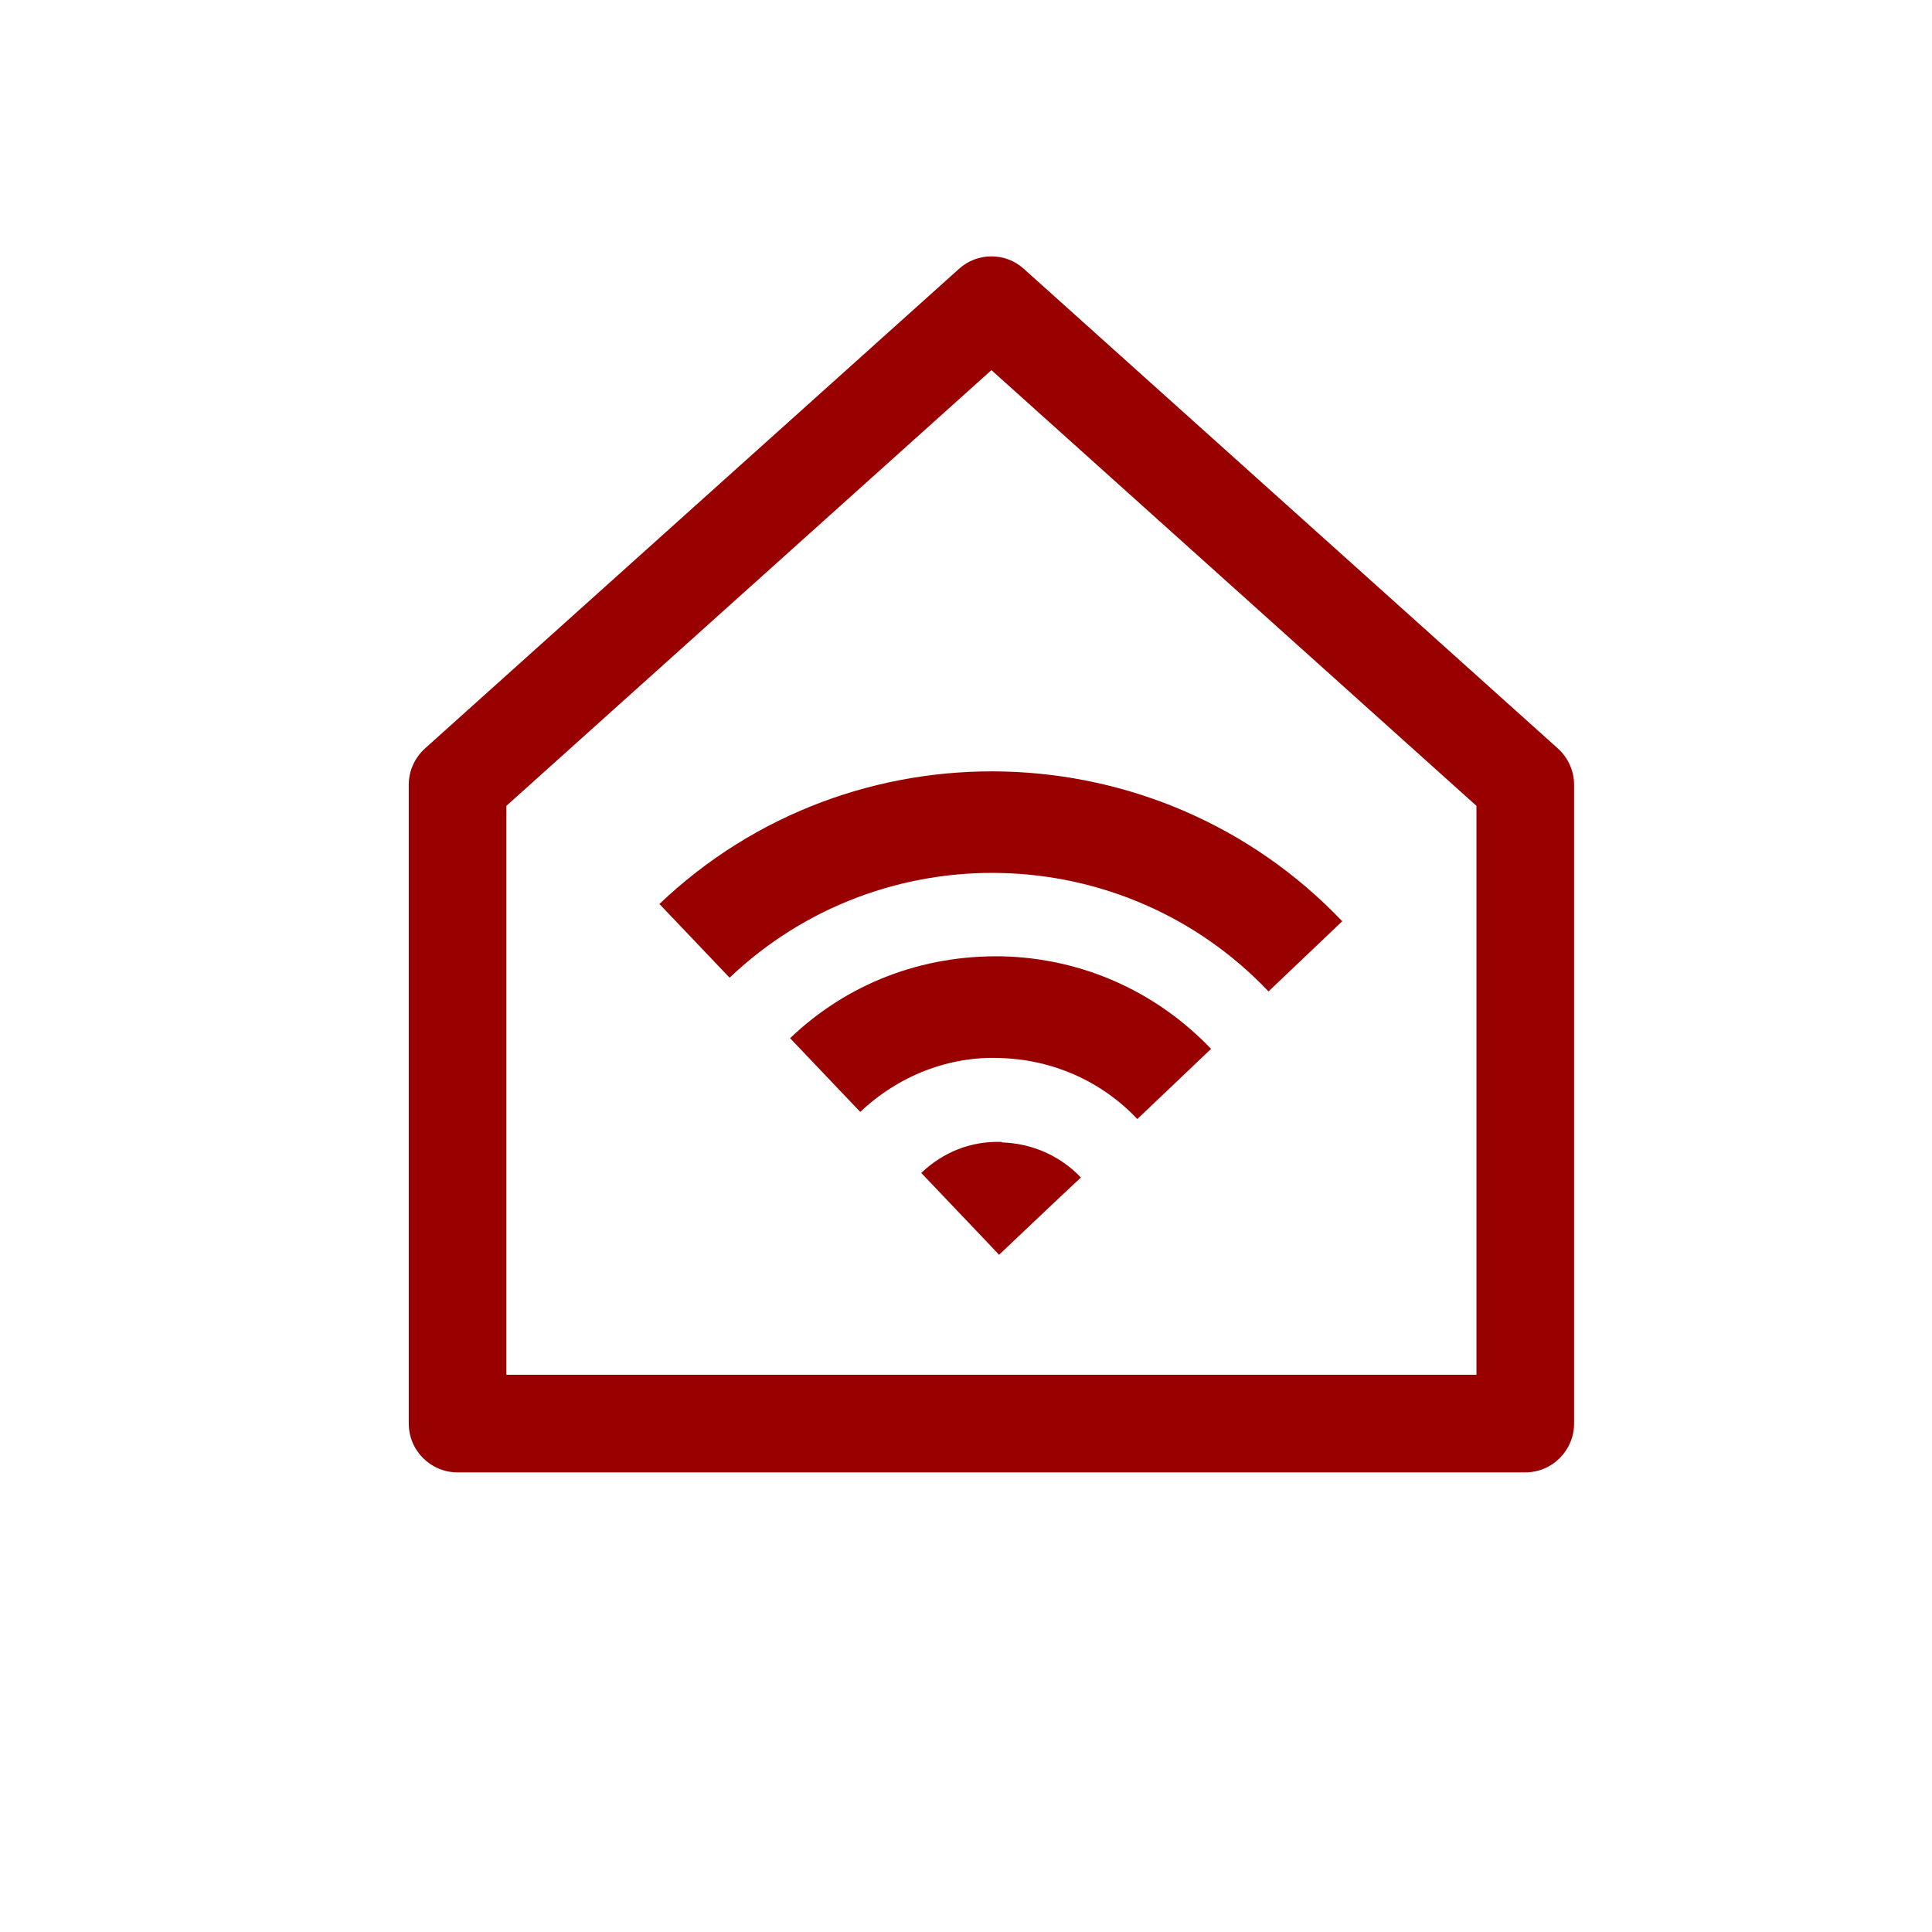 <svg xmlns="http://www.w3.org/2000/svg" id="SmartHem" viewBox="0 0 38 38">
  <defs>
    <style>
      .cls-1{fill:#900}
    </style>
  </defs>
  <path d="m30.64 14.72-10.5-9.43c-.36-.33-.92-.33-1.28 0l-10.5 9.43c-.2.18-.32.44-.32.71V28c0 .53.43.96.96.96h21c.53 0 .96-.43.96-.96V15.43c0-.27-.12-.53-.32-.71Zm-1.6 12.32H9.96V15.85l9.54-8.57 9.54 8.57v11.19Z" class="cls-1"/>
  <path d="M14.35 19.23c3-2.85 7.75-2.73 10.6.27l1.45-1.38c-3.61-3.79-9.64-3.95-13.43-.34l1.38 1.45Z" class="cls-1"/>
  <path d="m15.54 20.42 1.38 1.45c.75-.71 1.74-1.1 2.75-1.06 1.03.03 1.99.45 2.7 1.2l1.45-1.38c-1.08-1.13-2.53-1.78-4.1-1.82-1.58-.03-3.05.53-4.18 1.61Zm4.16 2.04c-.6-.02-1.15.2-1.58.61l1.38 1.45.15.16 1.13-1.07.48-.45c-.41-.43-.96-.67-1.55-.69Z" class="cls-1"/>
</svg>
